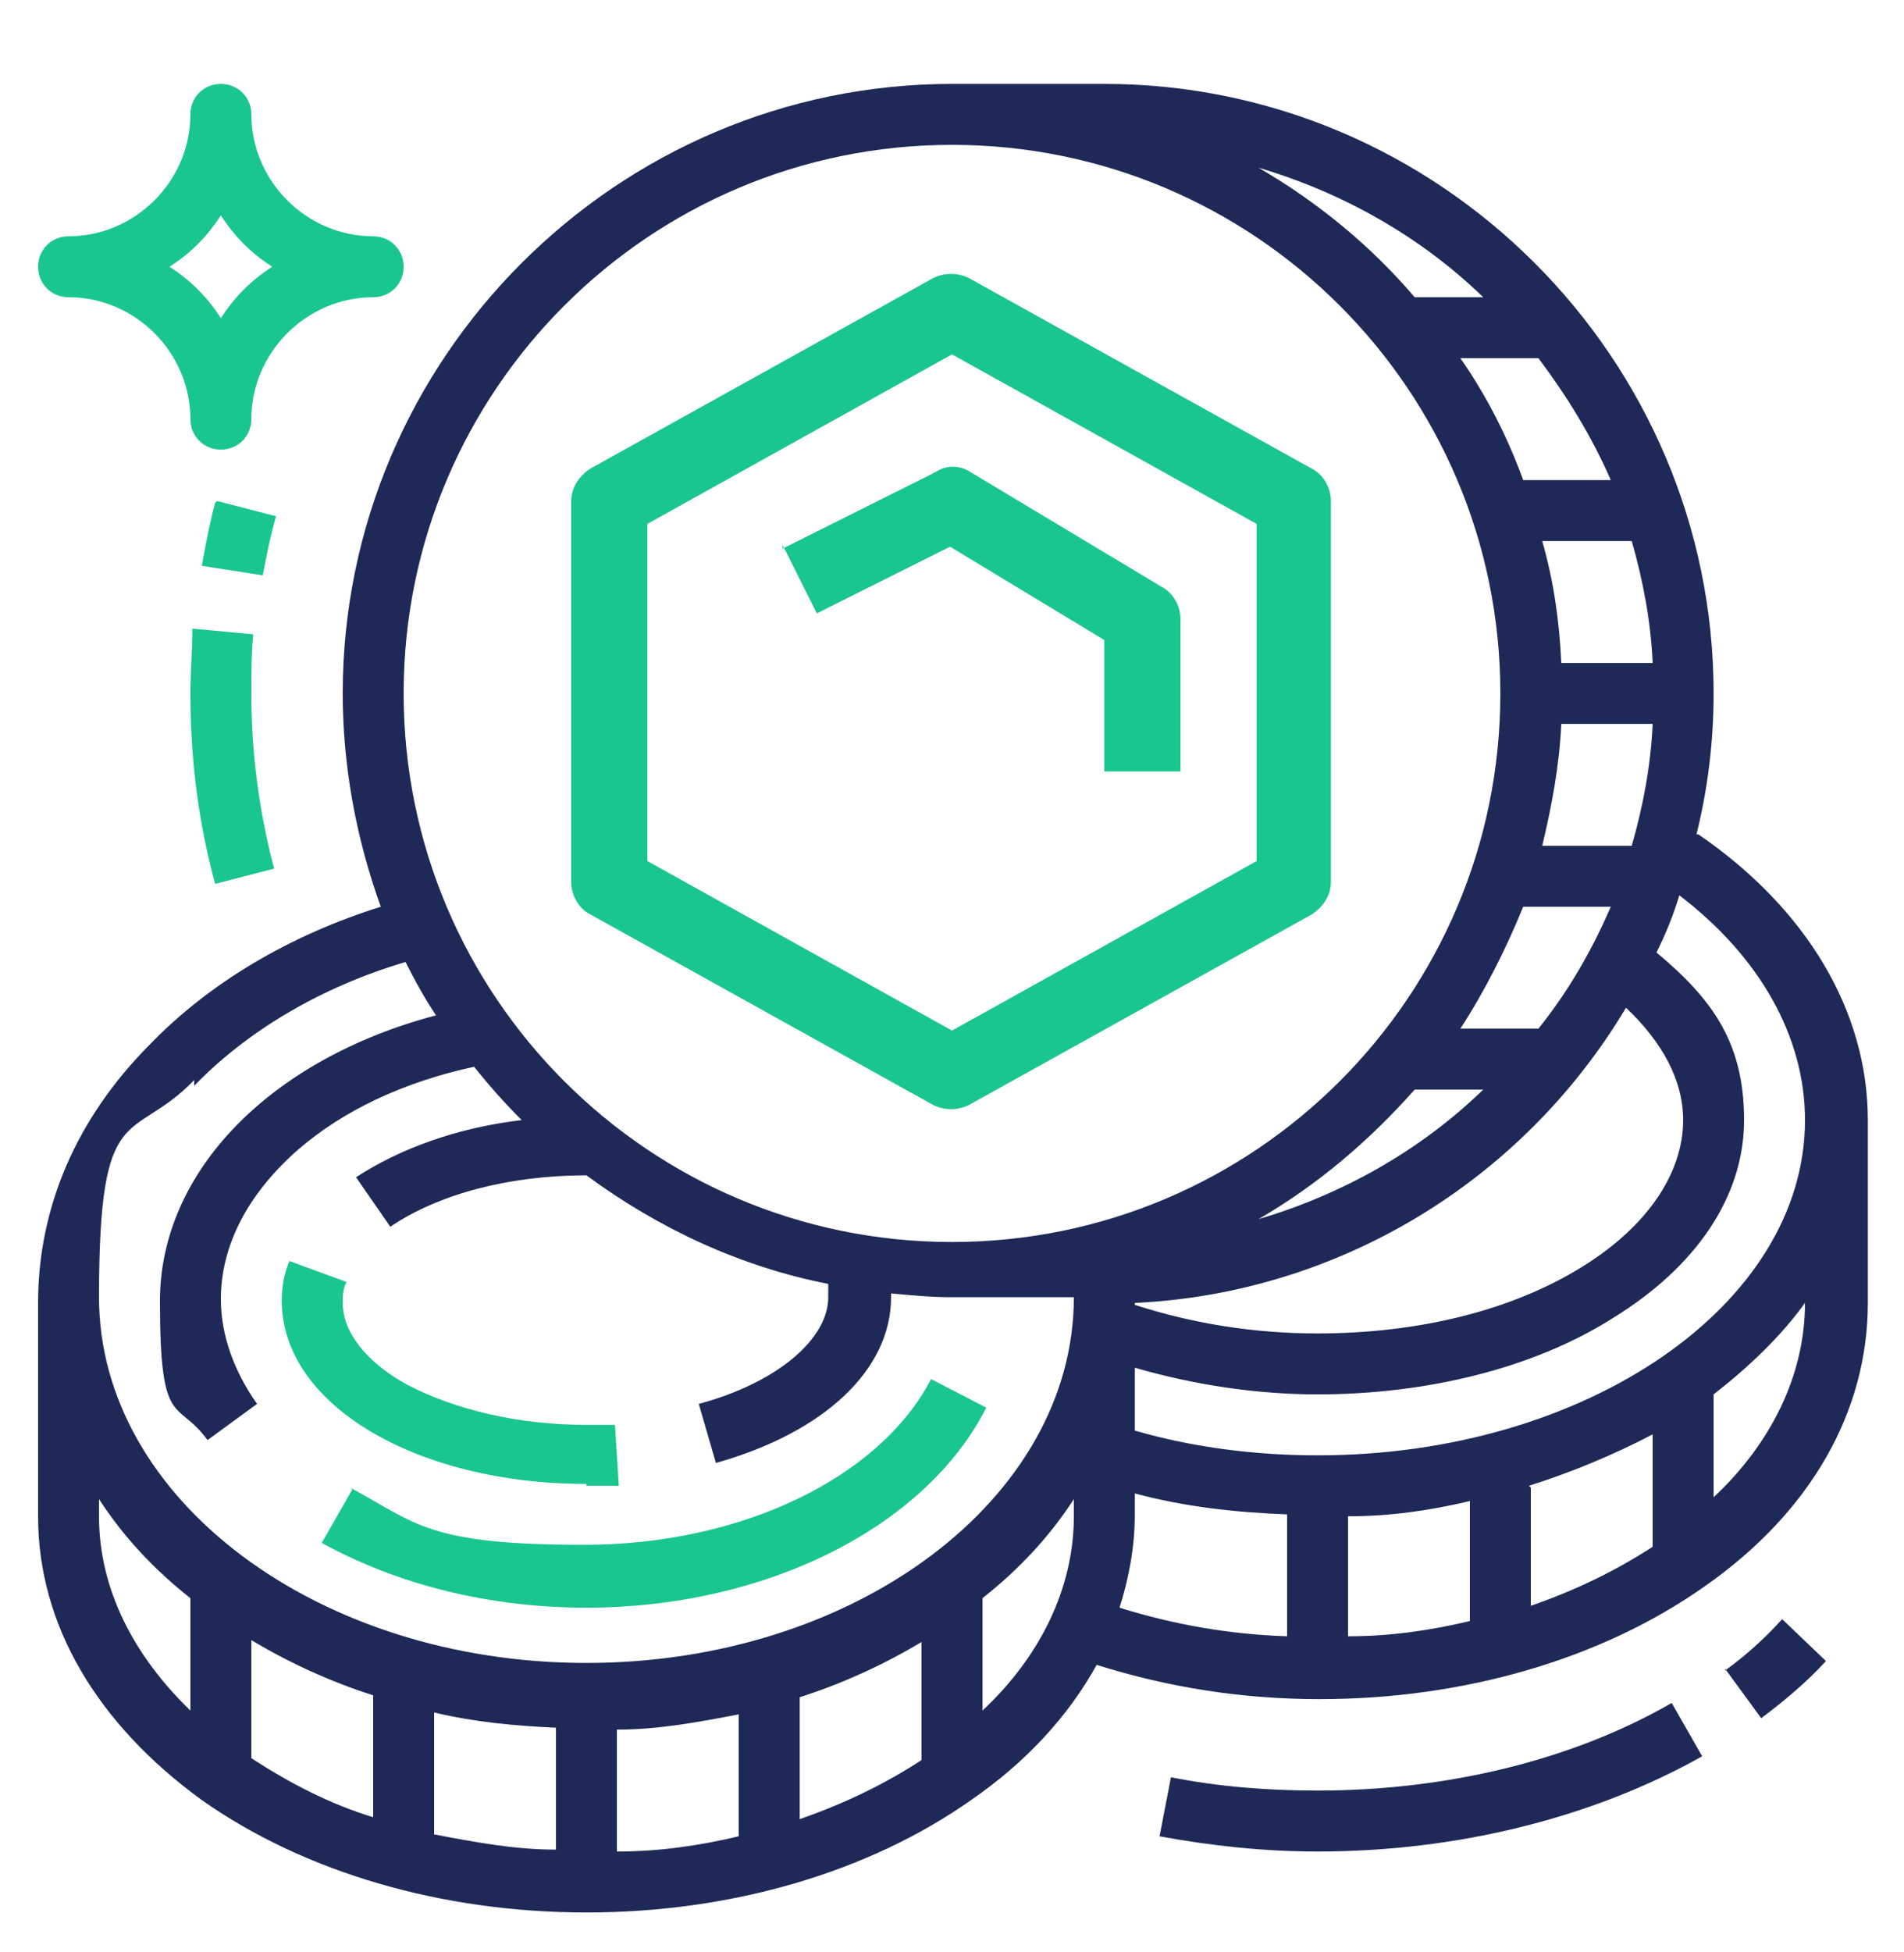 <svg width="40" height="41" viewBox="0 0 40 41" fill="none" xmlns="http://www.w3.org/2000/svg">
<g clip-path="url(#clip0_2995_28225)">
<g clip-path="url(#clip1_2995_28225)">
<g clip-path="url(#clip2_2995_28225)">
<path d="M12.32 31.202C12.56 31.202 12.76 31.202 13 31.202L12.92 29.922C12.72 29.922 12.52 29.922 12.32 29.922C10.88 29.922 9.56 29.602 8.56 29.082C7.68 28.602 7.2 27.962 7.2 27.362C7.2 27.202 7.2 27.082 7.28 26.922L6.08 26.482C5.96 26.762 5.92 27.042 5.92 27.322C5.92 29.482 8.72 31.162 12.32 31.162V31.202Z" fill="#1AC68F"/>
<path d="M1.44 6.242C2.84 6.242 4 7.402 4 8.802C4 9.162 4.28 9.442 4.64 9.442C5 9.442 5.28 9.162 5.28 8.802C5.28 7.402 6.44 6.242 7.84 6.242C8.2 6.242 8.48 5.962 8.48 5.602C8.48 5.242 8.2 4.962 7.84 4.962C6.44 4.962 5.28 3.802 5.28 2.402C5.28 2.042 5 1.762 4.64 1.762C4.28 1.762 4 2.042 4 2.402C4 3.802 2.84 4.962 1.44 4.962C1.08 4.962 0.8 5.242 0.8 5.602C0.8 5.962 1.08 6.242 1.44 6.242ZM4.64 4.522C4.92 4.962 5.28 5.322 5.72 5.602C5.28 5.882 4.92 6.242 4.64 6.682C4.36 6.242 4 5.882 3.56 5.602C4 5.322 4.36 4.962 4.64 4.522Z" fill="#1AC68F"/>
<path d="M19.6 5.842L12.4 9.842C12.16 10.002 12 10.242 12 10.522V18.522C12 18.802 12.16 19.082 12.4 19.202L19.6 23.202C19.84 23.322 20.12 23.322 20.36 23.202L27.56 19.202C27.8 19.042 27.96 18.802 27.96 18.522V10.522C27.96 10.242 27.8 9.962 27.56 9.842L20.36 5.842C20.12 5.722 19.84 5.722 19.6 5.842ZM26.4 18.082L20 21.642L13.6 18.082V11.002L20 7.442L26.4 11.002V18.082Z" fill="#1AC68F"/>
<path d="M16.44 11.441L17.16 12.881L19.96 11.481L23.2 13.441V16.201H24.8V13.001C24.8 12.721 24.64 12.441 24.4 12.321L20.4 9.921C20.16 9.761 19.88 9.761 19.64 9.921L16.44 11.521V11.441Z" fill="#1AC68F"/>
<path d="M35.64 17.522C35.88 16.562 36 15.562 36 14.562C36 7.522 30.24 1.762 23.2 1.762H20C12.96 1.762 7.2 7.522 7.2 14.562C7.2 16.082 7.48 17.602 8 19.042C6.08 19.642 4.4 20.642 3.16 21.922C1.6 23.482 0.8 25.362 0.8 27.362V31.842C0.8 34.122 2.04 36.202 4.24 37.802C6.4 39.322 9.28 40.162 12.32 40.162C15.36 40.162 18.24 39.322 20.4 37.802C21.56 37.002 22.44 36.042 23.04 34.962C24.56 35.442 26.12 35.682 27.72 35.682C30.76 35.682 33.64 34.842 35.8 33.322C38.04 31.762 39.24 29.642 39.24 27.362V23.522C39.24 21.242 37.96 19.082 35.68 17.522H35.64ZM37.92 23.522C37.92 27.402 33.32 30.562 27.68 30.562C26.4 30.562 25.08 30.402 23.84 30.042V28.722C25.08 29.082 26.4 29.282 27.68 29.282C30 29.282 32.24 28.722 33.88 27.682C35.64 26.602 36.64 25.122 36.64 23.522C36.64 21.922 36 21.002 34.8 20.002C35 19.602 35.16 19.202 35.28 18.802C36.96 20.082 37.92 21.762 37.92 23.522ZM28.32 31.842C29.2 31.842 30.04 31.722 30.88 31.522V34.042C30.04 34.242 29.2 34.362 28.32 34.362V31.802V31.842ZM32.12 31.202C33 30.922 33.88 30.562 34.72 30.122V32.482C33.92 33.002 33.08 33.402 32.16 33.722V31.242L32.12 31.202ZM32.32 7.522C32.92 8.322 33.44 9.162 33.84 10.082H32C31.68 9.202 31.24 8.322 30.68 7.522H32.32ZM35.36 23.522C35.36 24.642 34.6 25.762 33.24 26.602C31.76 27.522 29.8 28.002 27.68 28.002C26.36 28.002 25.08 27.802 23.84 27.402C23.84 27.402 23.84 27.402 23.84 27.362C28.08 27.162 31.96 24.842 34.16 21.162C34.92 21.882 35.36 22.682 35.36 23.522ZM32.8 13.922C32.76 13.042 32.64 12.202 32.4 11.362H34.28C34.52 12.202 34.68 13.042 34.72 13.922H32.8ZM32.8 15.202H34.72C34.68 16.082 34.52 16.922 34.28 17.762H32.4C32.6 16.922 32.76 16.082 32.8 15.202ZM32 19.042H33.84C33.44 19.962 32.96 20.802 32.32 21.602H30.68C31.2 20.802 31.64 19.922 32 19.042ZM29.72 22.882H31.16C29.84 24.162 28.2 25.082 26.44 25.602C27.68 24.882 28.76 23.962 29.72 22.882ZM31.16 6.242H29.72C28.8 5.162 27.68 4.242 26.44 3.522C28.2 4.042 29.84 4.962 31.16 6.242ZM20 3.042C26.36 3.042 31.52 8.202 31.52 14.562C31.52 20.922 26.36 26.082 20 26.082C13.64 26.082 8.48 20.922 8.48 14.562C8.48 8.202 13.64 3.042 20 3.042ZM4.08 22.802C5.2 21.642 6.76 20.722 8.52 20.202C8.72 20.602 8.92 20.962 9.16 21.322C5.68 22.242 3.36 24.602 3.36 27.322C3.36 30.042 3.72 29.362 4.36 30.242L5.4 29.482C4.92 28.802 4.64 28.042 4.64 27.282C4.64 26.162 5.2 25.082 6.24 24.162C7.2 23.322 8.48 22.722 9.96 22.402C10.28 22.802 10.6 23.162 10.96 23.522C9.6 23.682 8.4 24.122 7.48 24.722L8.2 25.762C9.2 25.082 10.68 24.682 12.32 24.682C13.84 25.802 15.56 26.602 17.4 26.962C17.4 27.042 17.4 27.122 17.4 27.242C17.4 28.122 16.32 29.042 14.68 29.482L15.04 30.722C17.32 30.082 18.72 28.762 18.72 27.242C18.72 25.722 18.72 27.202 18.72 27.162C19.16 27.202 19.56 27.242 20 27.242H22.56C22.56 31.482 17.96 34.922 12.32 34.922C6.68 34.922 2.08 31.482 2.08 27.242C2.08 23.002 2.76 24.042 4.08 22.682V22.802ZM5.28 34.442C6.08 34.922 6.96 35.322 7.84 35.602V38.162C6.92 37.882 6.08 37.442 5.28 36.922V34.442ZM9.12 35.962C9.96 36.162 10.8 36.242 11.68 36.282V38.842C10.8 38.842 9.96 38.682 9.12 38.522V35.962ZM12.96 36.322C13.84 36.322 14.68 36.162 15.52 36.002V38.562C14.68 38.762 13.84 38.882 12.96 38.882V36.322ZM16.8 35.642C17.68 35.362 18.56 34.962 19.36 34.482V36.962C18.56 37.482 17.72 37.882 16.8 38.202V35.642ZM2.08 31.842V31.482C2.6 32.282 3.24 32.962 4 33.562V35.922C2.8 34.762 2.08 33.362 2.08 31.842ZM20.64 35.922V33.562C21.4 32.962 22.04 32.282 22.56 31.482V31.842C22.56 33.362 21.84 34.802 20.64 35.922ZM23.84 31.842V31.362C24.88 31.642 25.96 31.762 27.04 31.802V34.362C25.84 34.322 24.68 34.122 23.52 33.762C23.72 33.122 23.84 32.482 23.84 31.802V31.842ZM37.92 27.362C37.92 28.882 37.2 30.322 36 31.442V29.282C36.72 28.722 37.4 28.082 37.92 27.362Z" fill="#1F2957"/>
<path d="M7.4 31.281L6.76 32.401C8.36 33.281 10.28 33.761 12.32 33.761C16.08 33.761 19.44 32.081 20.72 29.561L19.56 28.961C18.48 31.041 15.56 32.441 12.28 32.441C9 32.441 8.76 32.001 7.36 31.241L7.4 31.281Z" fill="#1AC68F"/>
<path d="M27.68 37.602C26.64 37.602 25.6 37.522 24.6 37.322L24.36 38.562C25.44 38.762 26.56 38.882 27.68 38.882C30.64 38.882 33.48 38.162 35.76 36.882L35.12 35.762C33.04 36.962 30.4 37.602 27.68 37.602Z" fill="#1F2957"/>
<path d="M36.24 35.042L37 36.082C37.48 35.722 37.96 35.322 38.36 34.882L37.44 34.002C37.08 34.402 36.68 34.762 36.24 35.082V35.042Z" fill="#1F2957"/>
<path d="M4.52 10.562C4.4 11.002 4.32 11.441 4.24 11.882L5.52 12.082C5.6 11.681 5.68 11.242 5.8 10.841L4.56 10.521L4.52 10.562Z" fill="#1AC68F"/>
<path d="M4.04 13.241C4.04 13.681 4 14.121 4 14.561C4 15.921 4.16 17.241 4.52 18.561L5.76 18.241C5.44 17.041 5.28 15.801 5.28 14.561C5.28 14.161 5.28 13.721 5.32 13.321L4.04 13.201V13.241Z" fill="#1AC68F"/>
</g>
</g>
</g>
<defs>
<clipPath id="clip0_2995_28225">
<rect width="40" height="40" fill="white" transform="translate(0 0.961)"/>
</clipPath>
<clipPath id="clip1_2995_28225">
<rect width="40" height="40" fill="white" transform="translate(0 0.961)"/>
</clipPath>
<clipPath id="clip2_2995_28225">
<rect width="40" height="40" fill="white" transform="translate(0 0.961)"/>
</clipPath>
</defs>
</svg>
